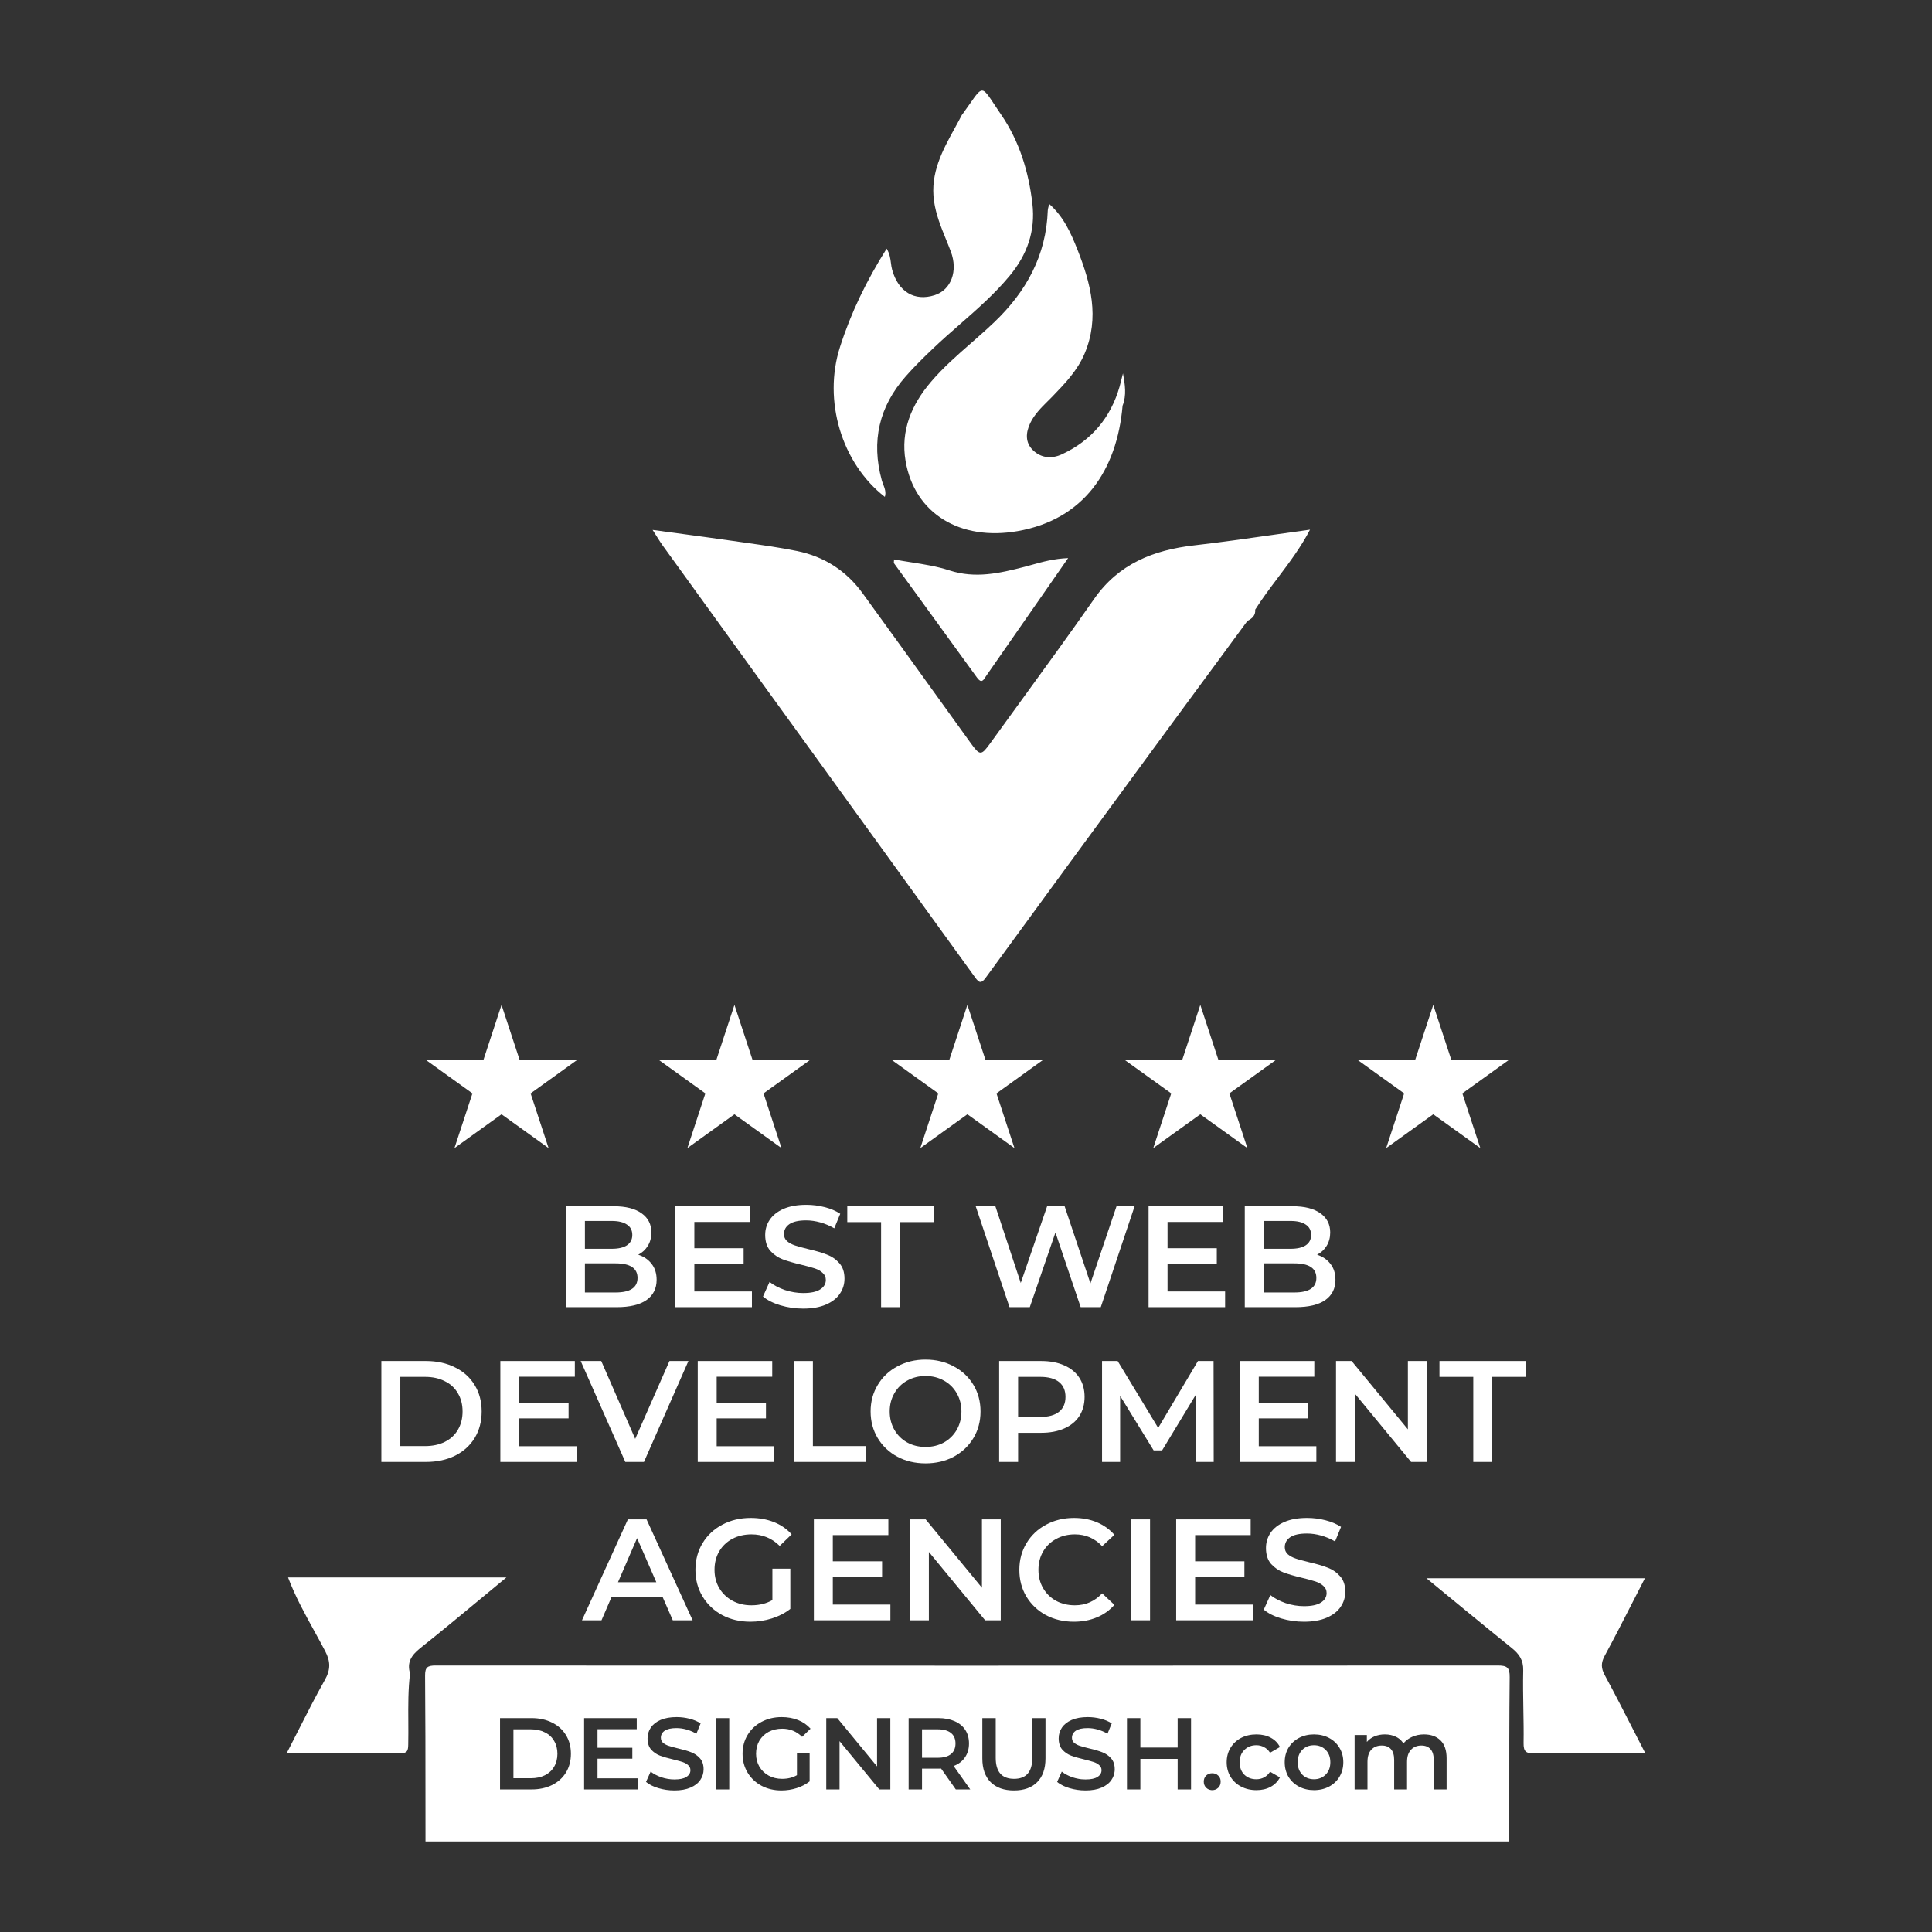 <svg width="128" height="128" viewBox="0 0 128 128" fill="none" xmlns="http://www.w3.org/2000/svg">
<rect x="0" y="0" width="128" height="128" fill="#333333" stroke="none"/>
<path d="M59.027 17.424C58.988 17.122 58.946 16.804 58.743 16.474C57.412 18.584 56.38 20.716 55.657 22.976C54.504 26.548 55.773 30.709 58.623 32.919C58.718 32.621 58.616 32.355 58.517 32.095C58.48 32 58.444 31.905 58.418 31.81C57.711 29.228 58.242 26.934 60.012 24.929C60.583 24.28 61.203 23.672 61.83 23.076C62.399 22.534 62.992 22.015 63.584 21.496L63.589 21.491C64.748 20.477 65.907 19.462 66.894 18.269C68.051 16.872 68.61 15.312 68.398 13.493C68.15 11.373 67.54 9.361 66.329 7.597C66.257 7.491 66.189 7.391 66.126 7.296L66.035 7.159L65.879 6.923L65.877 6.921C65.471 6.306 65.27 6.002 65.067 6C64.868 5.999 64.667 6.286 64.27 6.855C64.134 7.051 63.974 7.28 63.783 7.542C63.764 7.566 63.742 7.587 63.727 7.613C63.579 7.9 63.423 8.184 63.267 8.468C62.444 9.965 61.623 11.46 61.88 13.312C62.006 14.215 62.342 15.039 62.677 15.864L62.722 15.975C62.764 16.077 62.805 16.178 62.845 16.28C62.896 16.408 62.946 16.536 62.995 16.665C63.482 17.957 63.014 19.204 61.929 19.554C60.593 19.986 59.505 19.328 59.105 17.864C59.066 17.722 59.047 17.575 59.027 17.424Z" fill="white"/>
<path d="M74.374 26.879C74.002 31.164 71.801 34.424 67.412 35.189C63.629 35.849 60.595 34.04 59.997 30.544C59.655 28.544 60.386 26.812 61.683 25.294C62.49 24.348 63.423 23.532 64.355 22.716L64.673 22.436C65.073 22.085 65.47 21.731 65.854 21.364C67.993 19.326 69.315 16.924 69.418 13.937C69.421 13.865 69.44 13.795 69.465 13.701C69.479 13.647 69.496 13.586 69.512 13.512C70.482 14.371 70.954 15.453 71.383 16.536C72.266 18.77 72.864 21.035 71.863 23.415C71.388 24.543 70.569 25.396 69.739 26.255C69.683 26.313 69.626 26.37 69.569 26.427C69.519 26.477 69.469 26.527 69.419 26.576C68.975 27.017 68.53 27.459 68.256 28.031C67.957 28.658 67.906 29.326 68.451 29.841C68.996 30.358 69.686 30.411 70.366 30.093C72.322 29.178 73.585 27.671 74.176 25.613L74.4 24.738C74.535 25.475 74.648 26.185 74.374 26.879Z" fill="white"/>
<path d="M79.23 45.775C78.743 46.437 78.256 47.099 77.769 47.761L76.211 49.882C72.57 54.843 68.931 59.808 65.302 64.782C65.008 65.182 64.868 65.12 64.608 64.763C60.9 59.629 57.186 54.499 53.472 49.369L50.383 45.103C48.22 42.116 46.06 39.13 43.904 36.14C43.789 35.979 43.681 35.812 43.559 35.617L43.501 35.524C43.422 35.399 43.335 35.261 43.236 35.108L44.864 35.328C46.131 35.499 47.346 35.663 48.558 35.837C48.839 35.878 49.121 35.918 49.402 35.957L49.405 35.958C50.547 36.118 51.689 36.278 52.814 36.508C54.608 36.875 56.074 37.821 57.147 39.3C58.96 41.796 60.762 44.3 62.564 46.804L64.299 49.214C64.919 50.075 65.003 50.077 65.606 49.243C66.31 48.267 67.018 47.293 67.726 46.32C69.328 44.117 70.929 41.914 72.488 39.681C74.108 37.359 76.409 36.441 79.114 36.131C80.842 35.934 82.564 35.688 84.322 35.438L84.347 35.434L84.388 35.428C85.181 35.316 85.981 35.202 86.792 35.091C86.188 36.252 85.422 37.269 84.663 38.276L84.663 38.277C84.14 38.971 83.621 39.661 83.16 40.389C83.193 40.774 82.957 40.981 82.644 41.138C81.975 42.048 81.305 42.957 80.636 43.867L79.23 45.775Z" fill="white"/>
<path d="M27.167 110.87C27.038 111.927 27.045 112.989 27.052 114.049C27.055 114.558 27.058 115.066 27.047 115.574C27.037 115.951 27.015 116.161 26.528 116.156C24.698 116.138 22.869 116.14 20.977 116.143H20.957L19 116.144C19.258 115.645 19.507 115.153 19.754 114.666C20.337 113.517 20.903 112.4 21.517 111.311C21.906 110.622 21.908 110.088 21.541 109.387C21.309 108.942 21.067 108.502 20.824 108.062L20.824 108.061C20.188 106.905 19.551 105.748 19.084 104.508H33.552C32.997 104.966 32.456 105.414 31.924 105.855C30.522 107.018 29.183 108.128 27.823 109.21C27.247 109.673 26.95 110.147 27.167 110.87Z" fill="white"/>
<path d="M108.23 106.026C108.477 105.542 108.726 105.055 108.978 104.565H94.508C96.466 106.17 98.299 107.689 100.153 109.182C100.647 109.58 100.934 109.987 100.917 110.669C100.897 111.52 100.912 112.371 100.926 113.223C100.94 113.976 100.953 114.729 100.941 115.481C100.932 116.046 101.103 116.182 101.648 116.158C102.006 116.143 102.364 116.136 102.723 116.135C102.924 116.134 103.125 116.135 103.326 116.136L103.618 116.138L104.068 116.142L104.295 116.144C104.463 116.146 104.631 116.146 104.8 116.146H109C108.743 115.647 108.492 115.157 108.245 114.675C107.596 113.406 106.974 112.19 106.323 110.989C106.07 110.522 106.061 110.173 106.316 109.701C106.966 108.5 107.588 107.283 108.218 106.049L108.23 106.026Z" fill="white"/>
<path d="M69.681 38.536L68.393 40.387C67.376 41.851 66.356 43.315 65.338 44.779C65.318 44.808 65.299 44.838 65.279 44.868C65.14 45.086 65.012 45.285 64.726 44.889C63.559 43.272 62.386 41.66 61.214 40.048L61.2 40.028C60.544 39.126 59.888 38.223 59.233 37.321C59.222 37.306 59.22 37.286 59.221 37.258L59.221 37.251C59.222 37.224 59.225 37.19 59.228 37.148L59.229 37.124L59.23 37.099L59.23 37.063C59.611 37.135 59.995 37.195 60.376 37.255C61.234 37.39 62.086 37.524 62.893 37.788C64.627 38.353 66.238 37.976 67.892 37.55C68.053 37.508 68.214 37.462 68.378 37.417L68.385 37.415C69.081 37.221 69.817 37.015 70.766 36.975C70.381 37.53 70.023 38.044 69.681 38.536Z" fill="white"/>
<path fill-rule="evenodd" clip-rule="evenodd" d="M43.175 83.739C42.956 83.452 42.66 83.248 42.286 83.127C42.557 82.987 42.769 82.79 42.924 82.535C43.078 82.281 43.156 81.988 43.156 81.657C43.156 81.115 42.94 80.692 42.509 80.386C42.077 80.074 41.462 79.918 40.664 79.918H37.496V86.604H40.857C41.72 86.604 42.377 86.448 42.827 86.136C43.278 85.817 43.503 85.368 43.503 84.789C43.503 84.369 43.394 84.019 43.175 83.739ZM38.752 82.736V80.892H40.529C40.967 80.892 41.301 80.972 41.533 81.131C41.771 81.284 41.891 81.513 41.891 81.819C41.891 82.118 41.771 82.347 41.533 82.507C41.301 82.659 40.967 82.736 40.529 82.736H38.752ZM42.238 84.665C42.238 85.308 41.752 85.63 40.78 85.63H38.752V83.7H40.78C41.752 83.7 42.238 84.022 42.238 84.665Z" fill="white"/>
<path d="M49.817 86.604V85.563H46.002V83.719H49.267V82.698H46.002V80.959H49.682V79.918H44.747V86.604H49.817Z" fill="white"/>
<path d="M51.7 86.48C52.189 86.626 52.695 86.699 53.216 86.699C53.809 86.699 54.311 86.61 54.723 86.432C55.135 86.254 55.441 86.015 55.641 85.716C55.847 85.416 55.95 85.082 55.95 84.713C55.95 84.28 55.834 83.936 55.602 83.681C55.377 83.427 55.103 83.239 54.781 83.118C54.459 82.99 54.047 82.87 53.545 82.755C53.178 82.666 52.888 82.586 52.675 82.516C52.463 82.446 52.286 82.35 52.144 82.23C52.009 82.109 51.941 81.953 51.941 81.762C51.941 81.488 52.06 81.268 52.299 81.103C52.543 80.937 52.914 80.854 53.41 80.854C53.712 80.854 54.024 80.899 54.346 80.988C54.668 81.077 54.977 81.208 55.273 81.38L55.669 80.415C55.38 80.224 55.035 80.078 54.636 79.976C54.237 79.874 53.831 79.823 53.419 79.823C52.827 79.823 52.325 79.912 51.913 80.09C51.507 80.269 51.201 80.511 50.995 80.816C50.795 81.115 50.696 81.45 50.696 81.819C50.696 82.258 50.808 82.608 51.034 82.87C51.265 83.124 51.539 83.312 51.855 83.433C52.176 83.554 52.595 83.675 53.11 83.796C53.477 83.885 53.767 83.965 53.979 84.035C54.192 84.105 54.366 84.203 54.501 84.331C54.642 84.452 54.713 84.608 54.713 84.799C54.713 85.06 54.588 85.27 54.337 85.429C54.092 85.588 53.719 85.668 53.216 85.668C52.811 85.668 52.405 85.601 51.999 85.467C51.6 85.327 51.262 85.149 50.985 84.932L50.551 85.897C50.834 86.139 51.217 86.333 51.7 86.48Z" fill="white"/>
<path d="M56.135 80.969H58.375V86.604H59.631V80.969H61.871V79.918H56.135V80.969Z" fill="white"/>
<path d="M72.929 86.604L75.17 79.918H73.972L72.244 85.028L70.534 79.918H69.375L67.627 84.999L65.946 79.918H64.643L66.883 86.604H68.226L69.926 81.657L71.597 86.604H72.929Z" fill="white"/>
<path d="M81.167 86.604V85.563H77.352V83.719H80.616V82.698H77.352V80.959H81.032V79.918H76.096V86.604H81.167Z" fill="white"/>
<path fill-rule="evenodd" clip-rule="evenodd" d="M88.149 83.739C87.93 83.452 87.634 83.248 87.26 83.127C87.531 82.987 87.743 82.79 87.898 82.535C88.052 82.281 88.13 81.988 88.13 81.657C88.13 81.115 87.914 80.692 87.483 80.386C87.051 80.074 86.436 79.918 85.638 79.918H82.47V86.604H85.831C86.694 86.604 87.35 86.448 87.801 86.136C88.252 85.817 88.477 85.368 88.477 84.789C88.477 84.369 88.368 84.019 88.149 83.739ZM83.726 82.736V80.892H85.503C85.941 80.892 86.275 80.972 86.507 81.131C86.745 81.284 86.864 81.513 86.864 81.819C86.864 81.914 86.852 82.003 86.828 82.084C86.813 82.134 86.793 82.182 86.769 82.227C86.709 82.337 86.622 82.43 86.507 82.507C86.275 82.659 85.941 82.736 85.503 82.736H83.726ZM87.212 84.665C87.212 85.308 86.726 85.63 85.754 85.63H83.726V83.7H85.754C86.726 83.7 87.212 84.022 87.212 84.665Z" fill="white"/>
<path fill-rule="evenodd" clip-rule="evenodd" d="M28.222 90.171H25.266V96.857H28.222C28.943 96.857 29.584 96.72 30.144 96.446C30.704 96.166 31.139 95.774 31.448 95.271C31.757 94.762 31.911 94.176 31.911 93.514C31.911 92.852 31.757 92.269 31.448 91.766C31.139 91.257 30.704 90.865 30.144 90.592C29.584 90.311 28.943 90.171 28.222 90.171ZM29.468 95.529C29.094 95.714 28.66 95.806 28.164 95.806H26.522V91.222H28.164C28.66 91.222 29.094 91.317 29.468 91.508C29.848 91.693 30.137 91.96 30.337 92.311C30.543 92.654 30.646 93.055 30.646 93.514C30.646 93.972 30.543 94.377 30.337 94.727C30.137 95.071 29.848 95.338 29.468 95.529Z" fill="white"/>
<path d="M38.22 96.857V95.816H34.405V93.972H37.669V92.951H34.405V91.212H38.084V90.171H33.149V96.857H38.22Z" fill="white"/>
<path d="M41.428 96.857H42.664L45.61 90.171H44.354L42.084 95.329L39.834 90.171H38.472L41.428 96.857Z" fill="white"/>
<path d="M51.297 96.857V95.816H47.482V93.972H50.747V92.951H47.482V91.212H51.162V90.171H46.227V96.857H51.297Z" fill="white"/>
<path d="M53.856 90.171H52.6V96.857H57.391V95.806H53.856V90.171Z" fill="white"/>
<path fill-rule="evenodd" clip-rule="evenodd" d="M59.457 96.513C60.011 96.806 60.632 96.952 61.321 96.952C62.01 96.952 62.631 96.806 63.185 96.513C63.739 96.214 64.173 95.803 64.489 95.281C64.804 94.759 64.962 94.17 64.962 93.514C64.962 92.858 64.804 92.269 64.489 91.747C64.173 91.225 63.739 90.818 63.185 90.525C62.631 90.225 62.01 90.076 61.321 90.076C60.632 90.076 60.011 90.225 59.457 90.525C58.903 90.818 58.468 91.228 58.153 91.757C57.837 92.279 57.68 92.865 57.68 93.514C57.68 94.163 57.837 94.752 58.153 95.281C58.468 95.803 58.903 96.214 59.457 96.513ZM62.538 95.567C62.177 95.765 61.772 95.863 61.321 95.863C60.87 95.863 60.465 95.765 60.104 95.567C59.743 95.364 59.46 95.083 59.254 94.727C59.048 94.364 58.945 93.96 58.945 93.514C58.945 93.068 59.048 92.667 59.254 92.311C59.46 91.948 59.743 91.668 60.104 91.47C60.465 91.266 60.87 91.165 61.321 91.165C61.772 91.165 62.177 91.266 62.538 91.47C62.898 91.668 63.182 91.948 63.388 92.311C63.594 92.667 63.697 93.068 63.697 93.514C63.697 93.96 63.594 94.364 63.388 94.727C63.182 95.083 62.898 95.364 62.538 95.567Z" fill="white"/>
<path fill-rule="evenodd" clip-rule="evenodd" d="M70.504 90.458C70.073 90.267 69.564 90.171 68.978 90.171H66.196V96.857H67.452V94.927H68.978C69.564 94.927 70.073 94.832 70.504 94.641C70.942 94.45 71.276 94.176 71.508 93.82C71.74 93.457 71.856 93.033 71.856 92.549C71.856 92.059 71.74 91.636 71.508 91.279C71.276 90.923 70.942 90.649 70.504 90.458ZM70.166 93.533C69.882 93.762 69.467 93.877 68.92 93.877H67.452V91.222H68.92C69.467 91.222 69.882 91.337 70.166 91.566C70.449 91.795 70.591 92.123 70.591 92.549C70.591 92.976 70.449 93.304 70.166 93.533Z" fill="white"/>
<path d="M76.992 96.093L79.214 92.425L79.224 96.857H80.411L80.402 90.171H79.368L76.732 94.603L74.047 90.171H73.013V96.857H74.211V92.483L76.432 96.093H76.992Z" fill="white"/>
<path d="M87.212 96.857V95.816H83.397V93.972H86.661V92.951H83.397V91.212H87.076V90.171H82.141V96.857H87.212Z" fill="white"/>
<path d="M93.489 96.857H94.522V90.171H93.276V94.698L89.548 90.171H88.515V96.857H89.76V92.33L93.489 96.857Z" fill="white"/>
<path d="M95.368 91.222H97.609V96.857H98.864V91.222H101.105V90.171H95.368V91.222Z" fill="white"/>
<path fill-rule="evenodd" clip-rule="evenodd" d="M40.518 105.801H43.898L44.574 107.348H45.888L42.836 100.663H41.599L38.557 107.348H39.851L40.518 105.801ZM42.208 101.904L43.483 104.827H40.943L42.208 101.904Z" fill="white"/>
<path d="M52.361 103.929H51.173V106.011C50.774 106.24 50.31 106.355 49.782 106.355C49.312 106.355 48.891 106.253 48.517 106.049C48.15 105.845 47.861 105.565 47.648 105.209C47.442 104.852 47.339 104.451 47.339 104.005C47.339 103.547 47.442 103.139 47.648 102.783C47.861 102.426 48.15 102.149 48.517 101.952C48.891 101.755 49.316 101.656 49.792 101.656C50.52 101.656 51.141 101.911 51.656 102.42L52.448 101.656C52.133 101.299 51.743 101.029 51.279 100.844C50.816 100.66 50.301 100.567 49.734 100.567C49.039 100.567 48.411 100.717 47.851 101.016C47.297 101.309 46.862 101.716 46.547 102.238C46.231 102.761 46.074 103.35 46.074 104.005C46.074 104.661 46.231 105.25 46.547 105.772C46.862 106.294 47.297 106.705 47.851 107.004C48.405 107.297 49.026 107.443 49.715 107.443C50.204 107.443 50.681 107.37 51.144 107.224C51.608 107.077 52.014 106.867 52.361 106.594V103.929Z" fill="white"/>
<path d="M58.991 107.348V106.307H55.176V104.464H58.441V103.442H55.176V101.704H58.856V100.663H53.921V107.348H58.991Z" fill="white"/>
<path d="M66.302 107.348V100.663H65.056V105.19L61.328 100.663H60.294V107.348H61.54V102.821L65.268 107.348H66.302Z" fill="white"/>
<path d="M69.291 107.004C69.845 107.297 70.463 107.443 71.146 107.443C71.7 107.443 72.205 107.348 72.662 107.157C73.126 106.966 73.515 106.689 73.831 106.326L73.02 105.562C72.53 106.09 71.928 106.355 71.213 106.355C70.75 106.355 70.335 106.256 69.968 106.059C69.601 105.855 69.314 105.575 69.108 105.218C68.902 104.862 68.799 104.457 68.799 104.005C68.799 103.553 68.902 103.149 69.108 102.792C69.314 102.436 69.601 102.159 69.968 101.962C70.335 101.758 70.75 101.656 71.213 101.656C71.928 101.656 72.53 101.917 73.02 102.439L73.831 101.685C73.515 101.322 73.129 101.045 72.672 100.854C72.215 100.663 71.709 100.567 71.156 100.567C70.473 100.567 69.855 100.717 69.301 101.016C68.754 101.309 68.323 101.716 68.007 102.238C67.692 102.761 67.534 103.35 67.534 104.005C67.534 104.661 67.688 105.25 67.997 105.772C68.313 106.294 68.744 106.705 69.291 107.004Z" fill="white"/>
<path d="M76.193 100.663H74.937V107.348H76.193V100.663Z" fill="white"/>
<path d="M82.996 107.348V106.307H79.181V104.464H82.445V103.442H79.181V101.704H82.86V100.663H77.925V107.348H82.996Z" fill="white"/>
<path d="M84.878 107.224C85.367 107.37 85.873 107.443 86.394 107.443C86.987 107.443 87.489 107.354 87.901 107.176C88.313 106.998 88.619 106.759 88.819 106.46C89.025 106.161 89.128 105.826 89.128 105.457C89.128 105.024 89.012 104.68 88.78 104.426C88.555 104.171 88.281 103.983 87.959 103.862C87.637 103.735 87.225 103.614 86.723 103.499C86.497 103.444 86.301 103.393 86.134 103.346C86.069 103.327 86.008 103.309 85.951 103.292C85.917 103.281 85.885 103.271 85.854 103.26C85.641 103.19 85.464 103.095 85.322 102.974C85.252 102.911 85.2 102.838 85.166 102.756C85.135 102.68 85.12 102.597 85.12 102.506C85.12 102.232 85.239 102.013 85.477 101.847C85.722 101.681 86.092 101.599 86.588 101.599C86.89 101.599 87.203 101.643 87.524 101.732C87.846 101.821 88.156 101.952 88.452 102.124L88.848 101.159C88.558 100.968 88.213 100.822 87.814 100.72C87.415 100.618 87.009 100.567 86.597 100.567C86.005 100.567 85.503 100.656 85.091 100.835C84.685 101.013 84.379 101.255 84.173 101.56C83.974 101.86 83.874 102.194 83.874 102.563C83.874 103.003 83.986 103.353 84.212 103.614C84.444 103.868 84.717 104.056 85.033 104.177C85.355 104.298 85.773 104.419 86.288 104.54C86.393 104.566 86.492 104.59 86.584 104.614L86.637 104.628L86.728 104.652C86.895 104.697 87.038 104.74 87.157 104.779C87.37 104.849 87.544 104.948 87.679 105.075C87.821 105.196 87.891 105.352 87.891 105.543C87.891 105.804 87.766 106.014 87.515 106.173C87.27 106.332 86.897 106.412 86.394 106.412C85.989 106.412 85.583 106.345 85.177 106.211C84.778 106.071 84.44 105.893 84.163 105.677L83.729 106.641C84.012 106.883 84.395 107.077 84.878 107.224Z" fill="white"/>
<path d="M36.097 117.617C35.833 117.747 35.526 117.812 35.176 117.812H34.016V114.573H35.176C35.526 114.573 35.833 114.64 36.097 114.775C36.366 114.906 36.57 115.095 36.711 115.342C36.857 115.585 36.93 115.869 36.93 116.192C36.93 116.516 36.857 116.802 36.711 117.05C36.57 117.293 36.366 117.482 36.097 117.617Z" fill="white"/>
<path d="M63.304 115.511C63.304 115.209 63.205 114.978 63.004 114.816C62.804 114.654 62.511 114.573 62.124 114.573H61.086V116.456H62.124C62.511 116.456 62.804 116.375 63.004 116.213C63.205 116.046 63.304 115.812 63.304 115.511Z" fill="white"/>
<path d="M87.053 117.88C87.367 117.88 87.626 117.776 87.831 117.569C88.036 117.362 88.138 117.09 88.138 116.753C88.138 116.415 88.036 116.143 87.831 115.936C87.626 115.729 87.367 115.626 87.053 115.626C86.739 115.626 86.48 115.729 86.275 115.936C86.075 116.143 85.975 116.415 85.975 116.753C85.975 117.09 86.075 117.362 86.275 117.569C86.48 117.776 86.739 117.88 87.053 117.88Z" fill="white"/>
<path fill-rule="evenodd" clip-rule="evenodd" d="M28.188 119.133C28.188 120.089 28.188 121.044 28.19 122H99.994C99.994 121.124 99.994 120.248 99.994 119.372V119.356C99.992 116.609 99.991 113.861 100.02 111.113C100.028 110.471 99.84 110.345 99.225 110.345C75.772 110.359 52.32 110.359 28.867 110.345C28.32 110.345 28.158 110.46 28.163 111.022C28.186 113.727 28.187 116.429 28.188 119.133ZM44.684 118.622C44.315 118.622 43.958 118.57 43.612 118.467C43.271 118.363 43 118.226 42.8 118.055L43.107 117.374C43.303 117.527 43.542 117.653 43.824 117.752C44.111 117.846 44.397 117.893 44.684 117.893C45.039 117.893 45.303 117.837 45.475 117.725C45.653 117.612 45.742 117.464 45.742 117.279C45.742 117.144 45.692 117.034 45.592 116.948C45.583 116.94 45.574 116.932 45.565 116.924C45.544 116.907 45.523 116.89 45.5 116.874C45.485 116.863 45.469 116.853 45.453 116.843C45.385 116.802 45.308 116.767 45.223 116.739L45.158 116.718L45.133 116.711L45.08 116.695L45.03 116.68C44.97 116.663 44.904 116.645 44.833 116.627L44.734 116.601L44.675 116.587L44.609 116.57C44.426 116.528 44.26 116.485 44.112 116.442C43.965 116.399 43.835 116.356 43.721 116.314C43.498 116.229 43.305 116.096 43.141 115.916C42.982 115.731 42.902 115.484 42.902 115.173C42.902 114.912 42.973 114.676 43.114 114.465C43.26 114.249 43.476 114.078 43.762 113.952C44.054 113.826 44.408 113.763 44.827 113.763C45.118 113.763 45.405 113.799 45.687 113.871C45.969 113.943 46.213 114.046 46.417 114.181L46.138 114.863C46.055 114.815 45.97 114.771 45.884 114.732C45.754 114.673 45.62 114.624 45.482 114.586C45.255 114.523 45.034 114.492 44.82 114.492C44.47 114.492 44.208 114.55 44.035 114.667C43.867 114.784 43.783 114.939 43.783 115.133C43.783 115.214 43.8 115.286 43.835 115.35C43.858 115.392 43.888 115.43 43.926 115.464C43.957 115.49 43.99 115.515 44.026 115.538C44.05 115.553 44.075 115.567 44.1 115.581C44.132 115.598 44.165 115.614 44.199 115.628C44.217 115.635 44.235 115.643 44.254 115.65C44.27 115.655 44.285 115.661 44.302 115.666C44.452 115.716 44.657 115.772 44.916 115.835C45.271 115.916 45.562 116.001 45.789 116.091C46.017 116.177 46.21 116.309 46.37 116.489C46.533 116.669 46.615 116.912 46.615 117.218C46.615 117.479 46.542 117.716 46.397 117.927C46.256 118.138 46.04 118.307 45.748 118.433C45.457 118.559 45.102 118.622 44.684 118.622ZM35.217 113.83H33.128V118.555H35.217C35.726 118.555 36.179 118.458 36.575 118.264C36.971 118.066 37.278 117.79 37.496 117.434C37.715 117.074 37.824 116.66 37.824 116.192C37.824 115.725 37.715 115.313 37.496 114.957C37.278 114.598 36.971 114.321 36.575 114.127C36.179 113.929 35.726 113.83 35.217 113.83ZM42.282 118.555V117.819H39.586V116.516H41.893V115.794H39.586V114.566H42.186V113.83H38.699V118.555H42.282ZM48.314 113.83H47.427V118.555H48.314V113.83ZM52.8 116.139H53.64V118.022C53.394 118.215 53.108 118.363 52.78 118.467C52.452 118.57 52.116 118.622 51.77 118.622C51.283 118.622 50.844 118.519 50.453 118.312C50.061 118.1 49.754 117.81 49.531 117.441C49.308 117.072 49.197 116.656 49.197 116.192C49.197 115.729 49.308 115.313 49.531 114.944C49.754 114.575 50.061 114.287 50.453 114.08C50.849 113.869 51.292 113.763 51.784 113.763C52.184 113.763 52.548 113.828 52.876 113.959C53.203 114.089 53.478 114.28 53.701 114.532L53.142 115.072C52.778 114.712 52.339 114.532 51.825 114.532C51.488 114.532 51.188 114.602 50.924 114.741C50.664 114.881 50.459 115.077 50.309 115.329C50.164 115.581 50.091 115.869 50.091 116.192C50.091 116.508 50.164 116.791 50.309 117.043C50.459 117.295 50.664 117.493 50.924 117.637C51.188 117.781 51.486 117.853 51.818 117.853C52.191 117.853 52.518 117.772 52.8 117.61V116.139ZM58.987 118.555V113.83H58.107V117.029L55.472 113.83H54.742V118.555H55.622V115.356L58.257 118.555H58.987ZM63.325 118.555L62.349 117.171C62.308 117.176 62.247 117.178 62.165 117.178H61.086V118.555H60.199V113.83H62.165C62.579 113.83 62.938 113.898 63.243 114.033C63.553 114.168 63.789 114.361 63.953 114.613C64.117 114.865 64.199 115.164 64.199 115.511C64.199 115.866 64.11 116.172 63.932 116.429C63.76 116.685 63.509 116.876 63.182 117.002L64.281 118.555H63.325ZM65.635 118.075C66.004 118.44 66.518 118.622 67.177 118.622C67.837 118.622 68.349 118.44 68.713 118.075C69.082 117.706 69.266 117.18 69.266 116.496V113.83H68.392V116.462C68.392 117.389 67.99 117.853 67.184 117.853C66.374 117.853 65.969 117.389 65.969 116.462V113.83H65.082V116.496C65.082 117.18 65.266 117.706 65.635 118.075ZM71.921 118.622C71.553 118.622 71.196 118.57 70.85 118.467C70.697 118.421 70.559 118.368 70.434 118.308C70.28 118.234 70.148 118.15 70.038 118.055L70.345 117.374C70.45 117.456 70.567 117.53 70.697 117.597L70.727 117.611C70.742 117.619 70.758 117.627 70.774 117.634L70.793 117.643L70.835 117.662L70.861 117.674L70.889 117.686C70.909 117.694 70.93 117.702 70.951 117.711C70.987 117.725 71.024 117.738 71.061 117.752C71.192 117.794 71.322 117.828 71.453 117.851C71.497 117.859 71.54 117.866 71.584 117.872C71.611 117.875 71.637 117.878 71.664 117.881L71.691 117.883C71.768 117.89 71.845 117.893 71.921 117.893C72.276 117.893 72.54 117.837 72.713 117.725C72.891 117.612 72.979 117.464 72.979 117.279C72.979 117.144 72.929 117.034 72.829 116.948C72.734 116.858 72.611 116.789 72.46 116.739C72.31 116.69 72.106 116.633 71.846 116.57C71.482 116.485 71.186 116.399 70.959 116.314C70.736 116.229 70.543 116.096 70.379 115.916C70.22 115.731 70.14 115.484 70.14 115.173C70.14 114.912 70.21 114.676 70.352 114.465C70.497 114.249 70.713 114.078 71 113.952C71.291 113.826 71.646 113.763 72.065 113.763C72.356 113.763 72.642 113.799 72.925 113.871C73.207 113.943 73.45 114.046 73.655 114.181L73.375 114.863C73.166 114.741 72.947 114.649 72.72 114.586C72.492 114.523 72.272 114.492 72.058 114.492C71.707 114.492 71.446 114.55 71.273 114.667C71.105 114.784 71.02 114.939 71.02 115.133C71.02 115.159 71.022 115.184 71.026 115.208C71.029 115.232 71.034 115.254 71.041 115.275C71.052 115.313 71.069 115.347 71.09 115.379C71.11 115.41 71.135 115.438 71.164 115.464C71.264 115.549 71.389 115.617 71.539 115.666C71.689 115.716 71.894 115.772 72.153 115.835C72.345 115.878 72.517 115.923 72.672 115.97C72.804 116.009 72.922 116.05 73.027 116.091C73.254 116.177 73.448 116.309 73.607 116.489C73.771 116.669 73.853 116.912 73.853 117.218L73.853 117.248L73.851 117.282C73.851 117.295 73.85 117.308 73.849 117.32L73.847 117.348C73.836 117.453 73.814 117.554 73.778 117.65C73.743 117.747 73.695 117.839 73.634 117.927C73.493 118.138 73.277 118.307 72.986 118.433C72.695 118.559 72.34 118.622 71.921 118.622ZM78.91 118.555V113.83H78.022V115.781H75.552V113.83H74.664V118.555H75.552V116.53H78.022V118.555H78.91ZM80.263 118.6L80.236 118.597C80.194 118.592 80.154 118.583 80.115 118.57C80.043 118.544 79.976 118.503 79.917 118.447C79.808 118.339 79.753 118.204 79.753 118.042C79.753 117.964 79.764 117.894 79.787 117.83C79.813 117.757 79.854 117.692 79.91 117.637C79.934 117.614 79.959 117.594 79.985 117.577C80.016 117.555 80.05 117.537 80.085 117.523C80.154 117.495 80.23 117.482 80.313 117.482C80.472 117.482 80.604 117.533 80.709 117.637C80.716 117.644 80.723 117.651 80.73 117.658L80.739 117.668L80.75 117.681C80.756 117.688 80.761 117.694 80.766 117.701C80.792 117.734 80.812 117.771 80.829 117.809C80.836 117.826 80.842 117.842 80.847 117.859C80.853 117.878 80.857 117.897 80.861 117.917L80.865 117.941C80.87 117.973 80.872 118.007 80.872 118.042C80.872 118.123 80.858 118.198 80.831 118.266C80.827 118.275 80.823 118.283 80.819 118.292C80.793 118.348 80.756 118.4 80.709 118.447C80.599 118.55 80.467 118.602 80.313 118.602C80.296 118.602 80.279 118.601 80.263 118.6ZM82.226 118.366C82.527 118.523 82.865 118.602 83.243 118.602C83.598 118.602 83.91 118.53 84.178 118.386C84.451 118.237 84.658 118.028 84.799 117.758L84.144 117.38C84.126 117.409 84.107 117.437 84.087 117.464C84.025 117.546 83.955 117.617 83.878 117.675C83.837 117.706 83.794 117.734 83.748 117.758C83.594 117.839 83.423 117.88 83.236 117.88C82.913 117.88 82.647 117.779 82.438 117.576C82.233 117.369 82.131 117.095 82.131 116.753C82.131 116.411 82.235 116.139 82.445 115.936C82.654 115.729 82.918 115.626 83.236 115.626C83.423 115.626 83.594 115.668 83.748 115.754C83.907 115.835 84.04 115.959 84.144 116.125L84.799 115.747C84.663 115.477 84.458 115.27 84.185 115.126C83.917 114.982 83.603 114.91 83.243 114.91C82.861 114.91 82.52 114.989 82.219 115.146C81.924 115.304 81.692 115.522 81.523 115.801C81.355 116.08 81.271 116.397 81.271 116.753C81.271 117.108 81.355 117.427 81.523 117.711C81.692 117.99 81.926 118.208 82.226 118.366ZM87.053 118.602C86.685 118.602 86.353 118.523 86.057 118.366C85.761 118.208 85.529 117.99 85.361 117.711C85.197 117.427 85.115 117.108 85.115 116.753C85.115 116.397 85.197 116.08 85.361 115.801C85.529 115.522 85.761 115.304 86.057 115.146C86.353 114.989 86.685 114.91 87.053 114.91C87.426 114.91 87.761 114.989 88.056 115.146C88.352 115.304 88.582 115.522 88.746 115.801C88.914 116.08 88.998 116.397 88.998 116.753C88.998 117.108 88.914 117.427 88.746 117.711C88.582 117.99 88.352 118.208 88.056 118.366C87.761 118.523 87.426 118.602 87.053 118.602ZM95.438 115.308C95.17 115.043 94.806 114.91 94.346 114.91C94.059 114.91 93.798 114.964 93.561 115.072C93.376 115.153 93.218 115.26 93.086 115.393L93.058 115.422L93.036 115.446C93.017 115.467 92.999 115.489 92.981 115.511C92.938 115.442 92.889 115.378 92.835 115.321C92.814 115.299 92.793 115.278 92.77 115.257C92.754 115.243 92.738 115.23 92.722 115.217C92.703 115.202 92.683 115.187 92.663 115.173C92.605 115.132 92.543 115.096 92.476 115.065C92.267 114.962 92.025 114.91 91.752 114.91C91.502 114.91 91.275 114.953 91.07 115.038C90.865 115.124 90.695 115.248 90.558 115.41V114.951H89.746V118.555H90.599V116.726C90.599 116.375 90.683 116.107 90.852 115.923C91.025 115.738 91.257 115.646 91.548 115.646C91.812 115.646 92.014 115.727 92.155 115.889C92.296 116.046 92.367 116.282 92.367 116.597V118.555H93.22V116.726C93.22 116.379 93.306 116.114 93.479 115.929C93.652 115.74 93.882 115.646 94.169 115.646C94.433 115.646 94.635 115.727 94.776 115.889C94.917 116.046 94.988 116.282 94.988 116.597V118.555H95.841V116.489C95.841 115.963 95.707 115.569 95.438 115.308Z" fill="white"/>
<path d="M34.418 70.199L33.227 66.575L32.036 70.199H28.181L31.3 72.44L30.109 76.064L33.227 73.824L36.345 76.064L35.154 72.44L38.272 70.199H34.418Z" fill="white"/>
<path d="M48.659 66.575L49.85 70.199H53.705L50.586 72.44L51.777 76.064L48.659 73.824L45.541 76.064L46.732 72.44L43.614 70.199H47.468L48.659 66.575Z" fill="white"/>
<path d="M65.283 70.199L64.092 66.575L62.901 70.199H59.046L62.164 72.44L60.974 76.064L64.092 73.824L67.21 76.064L66.019 72.44L69.137 70.199H65.283Z" fill="white"/>
<path d="M79.524 66.575L80.715 70.199H84.569L81.451 72.44L82.642 76.064L79.524 73.824L76.406 76.064L77.597 72.44L74.479 70.199H78.333L79.524 66.575Z" fill="white"/>
<path d="M96.147 70.199L94.957 66.575L93.766 70.199H89.911L93.029 72.44L91.838 76.064L94.957 73.824L98.075 76.064L96.884 72.44L100.002 70.199H96.147Z" fill="white"/>
</svg>
